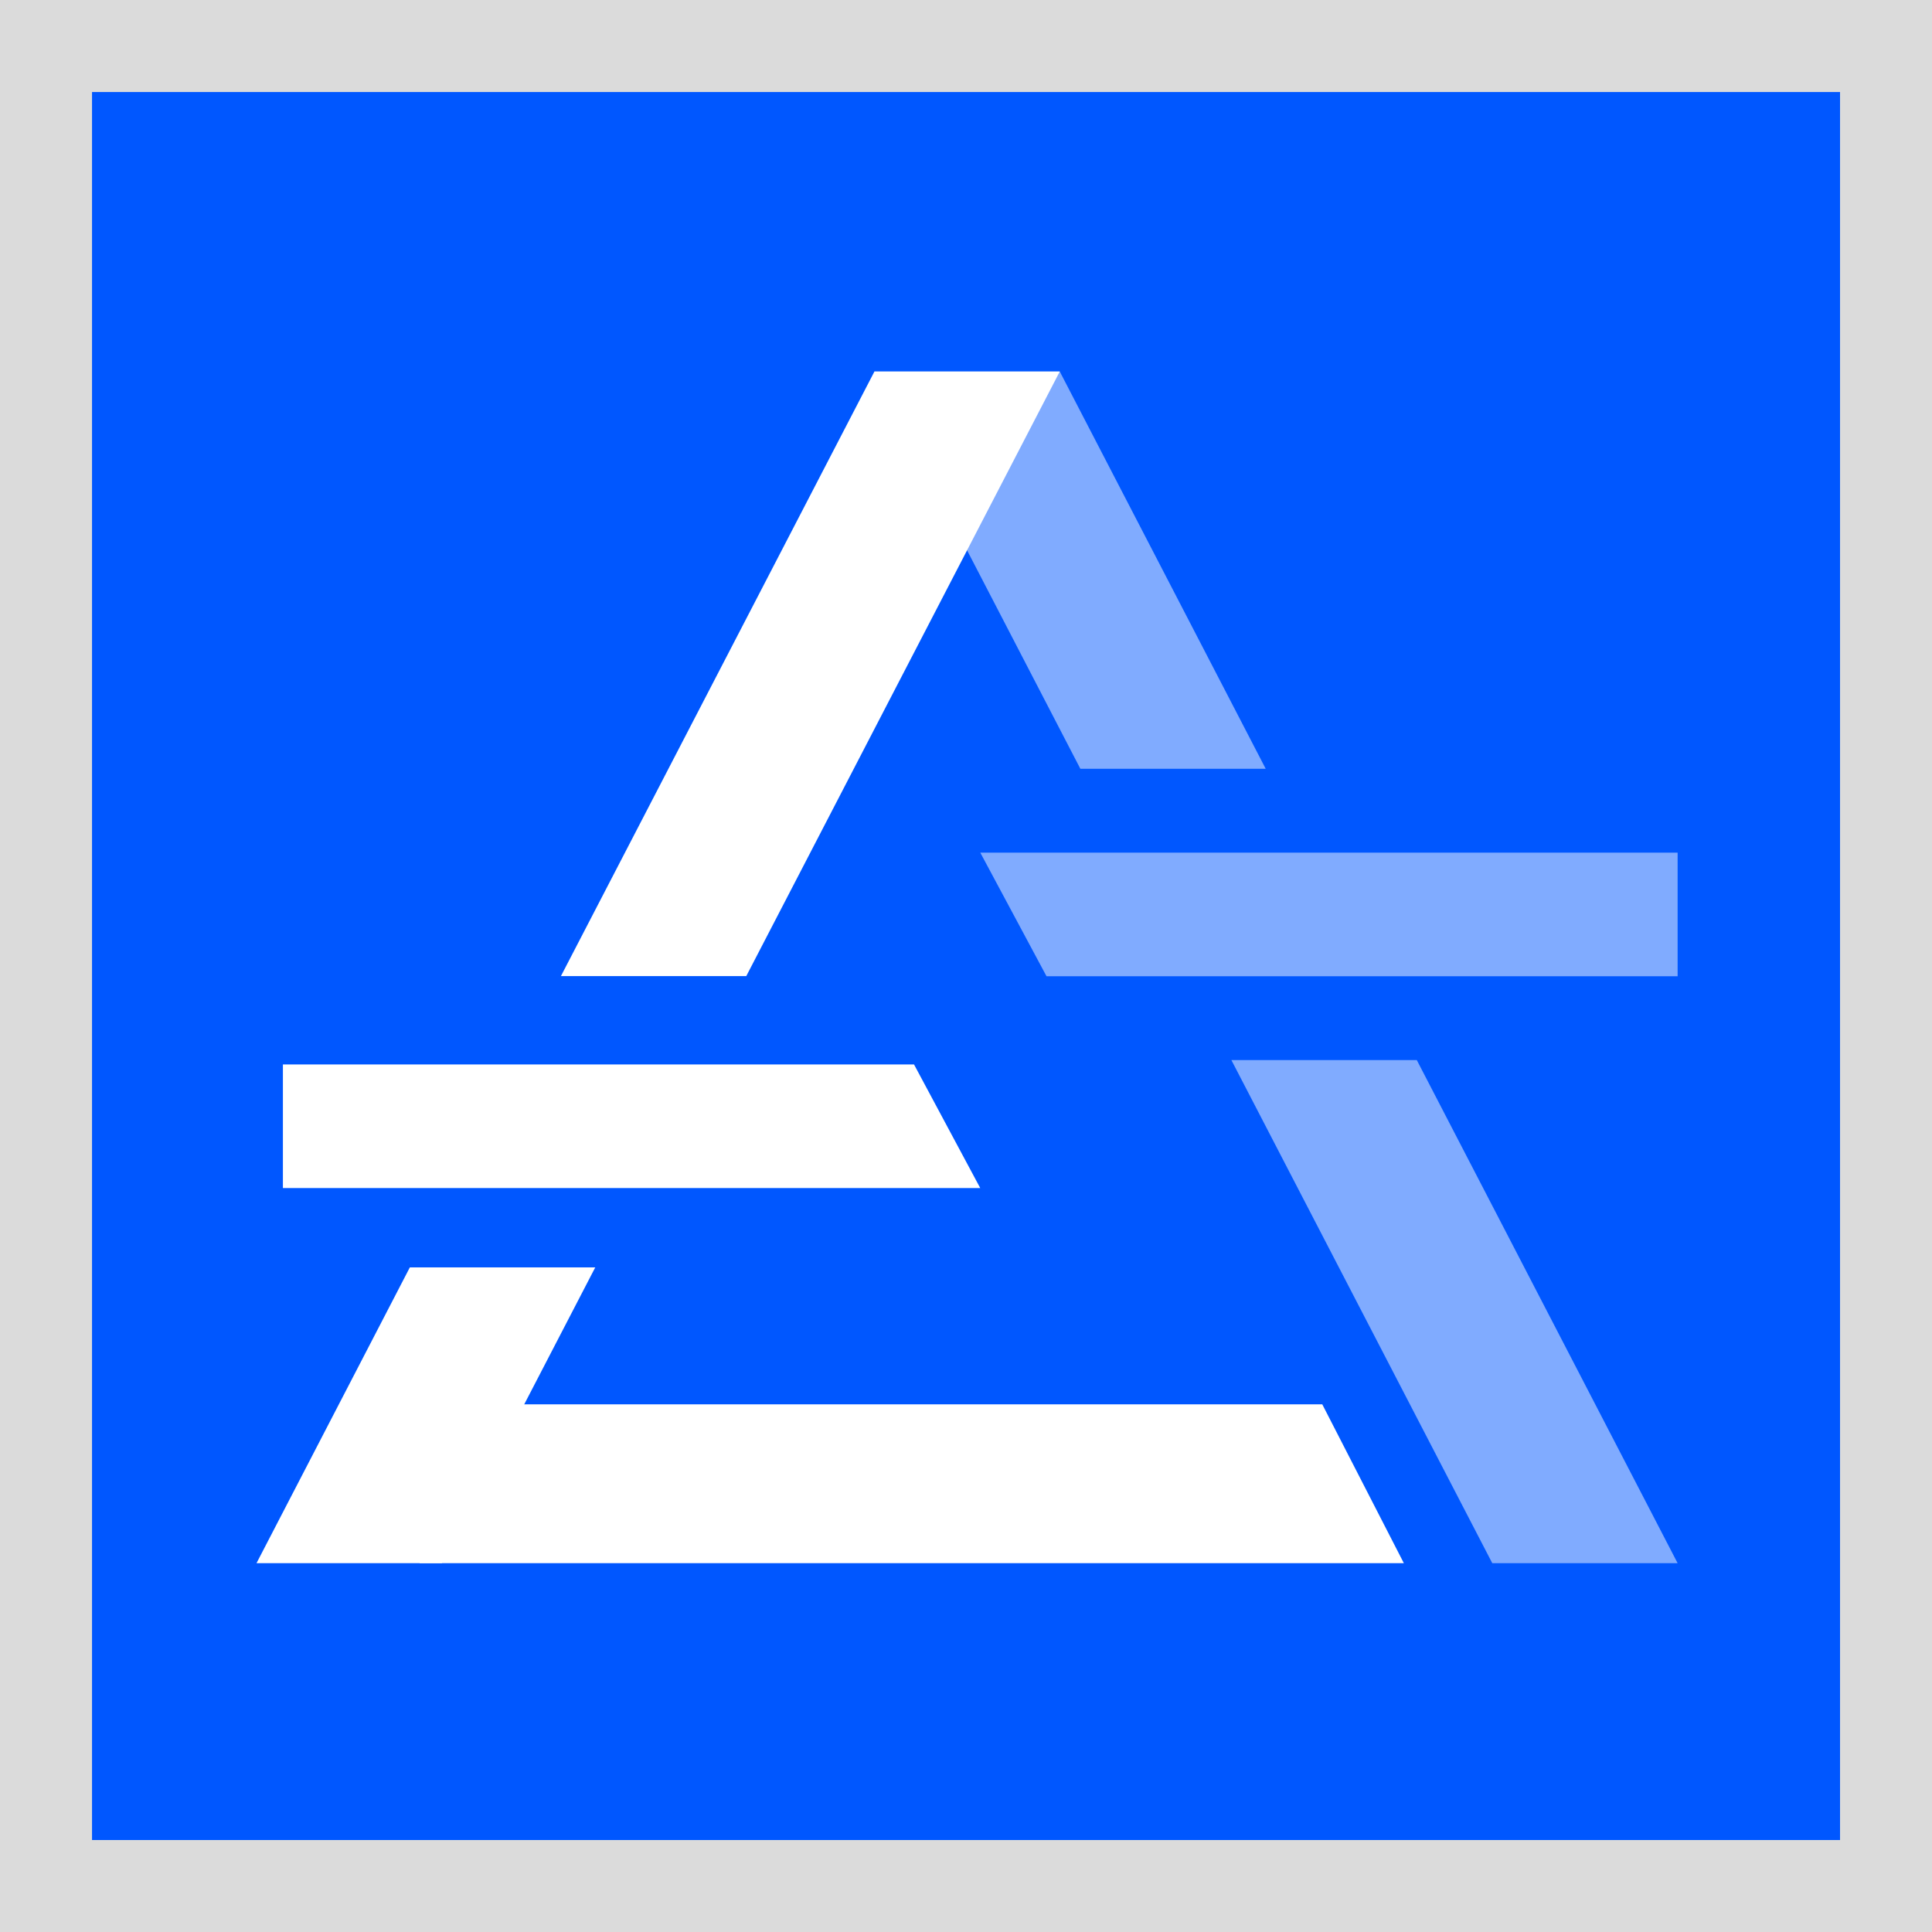 <svg width="30" height="30" viewBox="0 0 30 30" fill="none" xmlns="http://www.w3.org/2000/svg">
<g filter="url(#filter0_ii_3704_101)">
<rect width="30" height="30" fill="#DBDBDB"/>
</g>
<rect x="1.429" y="1.429" width="27.143" height="27.143" fill="#0057FF"/>
<path d="M6.517 21.806H20.532L21.799 24.273H6.517V21.806Z" fill="white"/>
<path fill-rule="evenodd" clip-rule="evenodd" d="M16.456 5.769H13.578L8.71 15.157H11.588L16.456 5.769ZM9.243 19.68H6.364L3.983 24.273H6.861L9.243 19.68Z" fill="white"/>
<path d="M4.393 16.529H14.193L15.221 18.448H4.393V16.529Z" fill="white"/>
<path opacity="0.5" fill-rule="evenodd" clip-rule="evenodd" d="M13.577 5.769H16.456L19.654 11.938H16.776L13.577 5.769ZM19.121 16.461L23.172 24.273H26.05L22 16.461H19.121Z" fill="white"/>
<path opacity="0.5" d="M15.222 13.24H26.05V15.159H16.25L15.222 13.24Z" fill="white"/>
<defs>
<filter id="filter0_ii_3704_101" x="0" y="0" width="30" height="30" filterUnits="userSpaceOnUse" color-interpolation-filters="sRGB">
<feFlood flood-opacity="0" result="BackgroundImageFix"/>
<feBlend mode="normal" in="SourceGraphic" in2="BackgroundImageFix" result="shape"/>
<feColorMatrix in="SourceAlpha" type="matrix" values="0 0 0 0 0 0 0 0 0 0 0 0 0 0 0 0 0 0 127 0" result="hardAlpha"/>
<feOffset dx="2" dy="2"/>
<feComposite in2="hardAlpha" operator="arithmetic" k2="-1" k3="1"/>
<feColorMatrix type="matrix" values="0 0 0 0 0 0 0 0 0 0 0 0 0 0 0 0 0 0 1 0"/>
<feBlend mode="normal" in2="shape" result="effect1_innerShadow_3704_101"/>
<feColorMatrix in="SourceAlpha" type="matrix" values="0 0 0 0 0 0 0 0 0 0 0 0 0 0 0 0 0 0 127 0" result="hardAlpha"/>
<feOffset dx="-2" dy="-2"/>
<feComposite in2="hardAlpha" operator="arithmetic" k2="-1" k3="1"/>
<feColorMatrix type="matrix" values="0 0 0 0 1 0 0 0 0 1 0 0 0 0 1 0 0 0 1 0"/>
<feBlend mode="normal" in2="effect1_innerShadow_3704_101" result="effect2_innerShadow_3704_101"/>
</filter>
</defs>
</svg>
